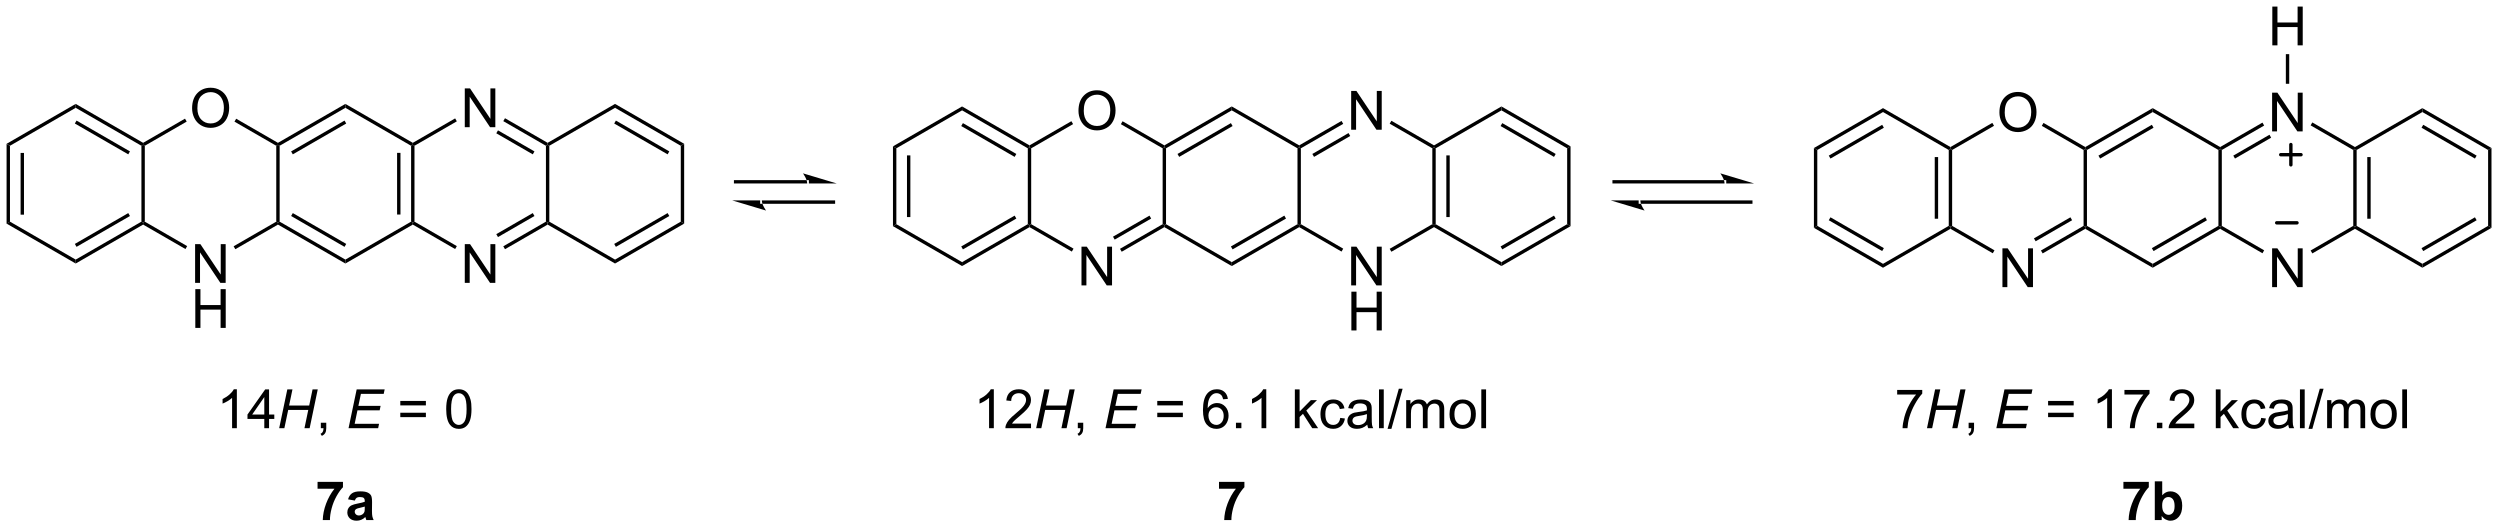 <?xml version="1.0" encoding="UTF-8"?>
<!DOCTYPE svg PUBLIC '-//W3C//DTD SVG 1.0//EN'
          'http://www.w3.org/TR/2001/REC-SVG-20010904/DTD/svg10.dtd'>
<svg stroke-dasharray="none" shape-rendering="auto" xmlns="http://www.w3.org/2000/svg" font-family="'Dialog'" text-rendering="auto" width="1013" fill-opacity="1" color-interpolation="auto" color-rendering="auto" preserveAspectRatio="xMidYMid meet" font-size="12px" viewBox="0 0 1013 214" fill="black" xmlns:xlink="http://www.w3.org/1999/xlink" stroke="black" image-rendering="auto" stroke-miterlimit="10" stroke-linecap="square" stroke-linejoin="miter" font-style="normal" stroke-width="1" height="214" stroke-dashoffset="0" font-weight="normal" stroke-opacity="1"
><!--Generated by the Batik Graphics2D SVG Generator--><defs id="genericDefs"
  /><g
  ><defs id="defs1"
    ><clipPath clipPathUnits="userSpaceOnUse" id="clipPath1"
      ><path d="M0.646 1.596 L380.218 1.596 L380.218 81.716 L0.646 81.716 L0.646 1.596 Z"
      /></clipPath
      ><clipPath clipPathUnits="userSpaceOnUse" id="clipPath2"
      ><path d="M-0.972 -0.049 L-0.972 77.843 L368.046 77.843 L368.046 -0.049 Z"
      /></clipPath
    ></defs
    ><g transform="scale(2.667,2.667) translate(-0.646,-1.596) matrix(1.029,0,0,1.029,1.646,1.646)"
    ><path d="M0 21.195 L0.5 21.484 L0.5 32.695 L0 32.984 ZM2.07 22.535 L2.07 31.645 L2.57 31.645 L2.57 22.535 Z" stroke="none" clip-path="url(#clipPath2)"
    /></g
    ><g transform="matrix(2.743,0,0,2.743,2.667,0.134)"
    ><path d="M0 32.984 L0.5 32.695 L10.209 38.301 L10.209 38.878 Z" stroke="none" clip-path="url(#clipPath2)"
    /></g
    ><g transform="matrix(2.743,0,0,2.743,2.667,0.134)"
    ><path d="M10.209 38.878 L10.209 38.301 L19.919 32.695 L20.169 32.84 L20.169 33.128 ZM10.334 36.416 L18.224 31.861 L17.974 31.428 L10.084 35.983 Z" stroke="none" clip-path="url(#clipPath2)"
    /></g
    ><g transform="matrix(2.743,0,0,2.743,2.667,0.134)"
    ><path d="M20.419 32.695 L20.169 32.84 L19.919 32.695 L19.919 21.484 L20.169 21.34 L20.419 21.484 Z" stroke="none" clip-path="url(#clipPath2)"
    /></g
    ><g transform="matrix(2.743,0,0,2.743,2.667,0.134)"
    ><path d="M20.169 21.051 L20.169 21.34 L19.919 21.484 L10.209 15.878 L10.209 15.301 ZM18.224 22.318 L10.334 17.763 L10.084 18.196 L17.974 22.751 Z" stroke="none" clip-path="url(#clipPath2)"
    /></g
    ><g transform="matrix(2.743,0,0,2.743,2.667,0.134)"
    ><path d="M10.209 15.301 L10.209 15.878 L0.5 21.484 L0 21.195 Z" stroke="none" clip-path="url(#clipPath2)"
    /></g
    ><g transform="matrix(2.743,0,0,2.743,2.667,0.134)"
    ><path d="M27.849 41.74 L27.849 36.013 L28.627 36.013 L31.635 40.508 L31.635 36.013 L32.362 36.013 L32.362 41.74 L31.583 41.74 L28.575 37.24 L28.575 41.74 L27.849 41.74 Z" stroke="none" clip-path="url(#clipPath2)"
    /></g
    ><g transform="matrix(2.743,0,0,2.743,2.667,0.134)"
    ><path d="M27.88 48.39 L27.88 42.663 L28.638 42.663 L28.638 45.015 L31.614 45.015 L31.614 42.663 L32.372 42.663 L32.372 48.39 L31.614 48.39 L31.614 45.689 L28.638 45.689 L28.638 48.39 L27.88 48.39 Z" stroke="none" clip-path="url(#clipPath2)"
    /></g
    ><g transform="matrix(2.743,0,0,2.743,2.667,0.134)"
    ><path d="M27.405 15.95 Q27.405 14.524 28.17 13.719 Q28.936 12.912 30.147 12.912 Q30.939 12.912 31.574 13.292 Q32.212 13.669 32.545 14.346 Q32.881 15.024 32.881 15.883 Q32.881 16.755 32.53 17.443 Q32.178 18.13 31.532 18.484 Q30.889 18.839 30.142 18.839 Q29.334 18.839 28.696 18.448 Q28.061 18.055 27.733 17.38 Q27.405 16.703 27.405 15.95 ZM28.186 15.961 Q28.186 16.997 28.741 17.594 Q29.298 18.188 30.139 18.188 Q30.993 18.188 31.545 17.586 Q32.1 16.984 32.1 15.88 Q32.1 15.18 31.863 14.659 Q31.626 14.138 31.17 13.852 Q30.717 13.562 30.149 13.562 Q29.345 13.562 28.764 14.117 Q28.186 14.669 28.186 15.961 Z" stroke="none" clip-path="url(#clipPath2)"
    /></g
    ><g transform="matrix(2.743,0,0,2.743,2.667,0.134)"
    ><path d="M20.169 33.128 L20.169 32.84 L20.419 32.695 L26.674 36.307 L26.424 36.74 Z" stroke="none" clip-path="url(#clipPath2)"
    /></g
    ><g transform="matrix(2.743,0,0,2.743,2.667,0.134)"
    ><path d="M33.789 36.764 L33.539 36.331 L39.837 32.695 L40.087 32.84 L40.087 33.128 Z" stroke="none" clip-path="url(#clipPath2)"
    /></g
    ><g transform="matrix(2.743,0,0,2.743,2.667,0.134)"
    ><path d="M40.337 32.695 L40.087 32.84 L39.837 32.695 L39.837 21.484 L40.087 21.34 L40.337 21.484 Z" stroke="none" clip-path="url(#clipPath2)"
    /></g
    ><g transform="matrix(2.743,0,0,2.743,2.667,0.134)"
    ><path d="M40.087 21.051 L40.087 21.34 L39.837 21.484 L33.665 17.921 L33.915 17.488 Z" stroke="none" clip-path="url(#clipPath2)"
    /></g
    ><g transform="matrix(2.743,0,0,2.743,2.667,0.134)"
    ><path d="M26.356 17.479 L26.606 17.912 L20.419 21.484 L20.169 21.34 L20.169 21.051 Z" stroke="none" clip-path="url(#clipPath2)"
    /></g
    ><g transform="matrix(2.743,0,0,2.743,2.667,0.134)"
    ><path d="M40.087 33.128 L40.087 32.84 L40.337 32.695 L50.047 38.301 L50.047 38.878 ZM42.032 31.861 L49.922 36.416 L50.172 35.983 L42.282 31.428 Z" stroke="none" clip-path="url(#clipPath2)"
    /></g
    ><g transform="matrix(2.743,0,0,2.743,2.667,0.134)"
    ><path d="M50.047 38.878 L50.047 38.301 L59.756 32.695 L60.006 32.84 L60.006 33.128 Z" stroke="none" clip-path="url(#clipPath2)"
    /></g
    ><g transform="matrix(2.743,0,0,2.743,2.667,0.134)"
    ><path d="M60.256 32.695 L60.006 32.84 L59.756 32.695 L59.756 21.484 L60.006 21.34 L60.256 21.484 ZM58.186 31.645 L58.186 22.535 L57.686 22.535 L57.686 31.645 Z" stroke="none" clip-path="url(#clipPath2)"
    /></g
    ><g transform="matrix(2.743,0,0,2.743,2.667,0.134)"
    ><path d="M60.006 21.051 L60.006 21.34 L59.756 21.484 L50.047 15.878 L50.047 15.301 Z" stroke="none" clip-path="url(#clipPath2)"
    /></g
    ><g transform="matrix(2.743,0,0,2.743,2.667,0.134)"
    ><path d="M50.047 15.301 L50.047 15.878 L40.337 21.484 L40.087 21.34 L40.087 21.051 ZM49.922 17.763 L42.032 22.318 L42.282 22.751 L50.172 18.196 Z" stroke="none" clip-path="url(#clipPath2)"
    /></g
    ><g transform="matrix(2.743,0,0,2.743,2.667,0.134)"
    ><path d="M80.174 32.695 L79.924 32.84 L79.674 32.695 L79.674 21.484 L79.924 21.34 L80.174 21.484 Z" stroke="none" clip-path="url(#clipPath2)"
    /></g
    ><g transform="matrix(2.743,0,0,2.743,2.667,0.134)"
    ><path d="M80.174 21.484 L79.924 21.34 L79.924 21.051 L89.884 15.301 L89.884 15.878 Z" stroke="none" clip-path="url(#clipPath2)"
    /></g
    ><g transform="matrix(2.743,0,0,2.743,2.667,0.134)"
    ><path d="M89.884 15.878 L89.884 15.301 L100.093 21.195 L99.593 21.484 ZM89.759 18.196 L97.648 22.751 L97.898 22.318 L90.009 17.763 Z" stroke="none" clip-path="url(#clipPath2)"
    /></g
    ><g transform="matrix(2.743,0,0,2.743,2.667,0.134)"
    ><path d="M99.593 21.484 L100.093 21.195 L100.093 32.984 L99.593 32.695 Z" stroke="none" clip-path="url(#clipPath2)"
    /></g
    ><g transform="matrix(2.743,0,0,2.743,2.667,0.134)"
    ><path d="M99.593 32.695 L100.093 32.984 L89.884 38.878 L89.884 38.301 ZM97.648 31.428 L89.759 35.983 L90.009 36.416 L97.898 31.861 Z" stroke="none" clip-path="url(#clipPath2)"
    /></g
    ><g transform="matrix(2.743,0,0,2.743,2.667,0.134)"
    ><path d="M89.884 38.301 L89.884 38.878 L79.924 33.128 L79.924 32.84 L80.174 32.695 Z" stroke="none" clip-path="url(#clipPath2)"
    /></g
    ><g transform="matrix(2.743,0,0,2.743,2.667,0.134)"
    ><path d="M67.686 41.74 L67.686 36.013 L68.464 36.013 L71.472 40.508 L71.472 36.013 L72.199 36.013 L72.199 41.74 L71.42 41.74 L68.412 37.24 L68.412 41.74 L67.686 41.74 Z" stroke="none" clip-path="url(#clipPath2)"
    /></g
    ><g transform="matrix(2.743,0,0,2.743,2.667,0.134)"
    ><path d="M79.674 32.695 L79.924 32.84 L79.924 33.128 L73.626 36.764 L73.376 36.331 ZM77.729 31.428 L72.341 34.539 L72.591 34.972 L77.979 31.861 Z" stroke="none" clip-path="url(#clipPath2)"
    /></g
    ><g transform="matrix(2.743,0,0,2.743,2.667,0.134)"
    ><path d="M67.686 18.74 L67.686 13.013 L68.464 13.013 L71.472 17.508 L71.472 13.013 L72.199 13.013 L72.199 18.74 L71.42 18.74 L68.412 14.24 L68.412 18.74 L67.686 18.74 Z" stroke="none" clip-path="url(#clipPath2)"
    /></g
    ><g transform="matrix(2.743,0,0,2.743,2.667,0.134)"
    ><path d="M79.924 21.051 L79.924 21.34 L79.674 21.484 L73.376 17.848 L73.626 17.415 ZM77.979 22.318 L72.591 19.207 L72.341 19.64 L77.729 22.751 Z" stroke="none" clip-path="url(#clipPath2)"
    /></g
    ><g transform="matrix(2.743,0,0,2.743,2.667,0.134)"
    ><path d="M66.261 17.44 L66.511 17.873 L60.256 21.484 L60.006 21.34 L60.006 21.051 Z" stroke="none" clip-path="url(#clipPath2)"
    /></g
    ><g transform="matrix(2.743,0,0,2.743,2.667,0.134)"
    ><path d="M66.511 36.307 L66.261 36.74 L60.006 33.128 L60.006 32.84 L60.256 32.695 Z" stroke="none" clip-path="url(#clipPath2)"
    /></g
    ><g transform="matrix(2.743,0,0,2.743,2.667,0.134)"
    ><path d="M266.981 21.818 L267.481 22.107 L267.481 33.318 L266.981 33.607 Z" stroke="none" clip-path="url(#clipPath2)"
    /></g
    ><g transform="matrix(2.743,0,0,2.743,2.667,0.134)"
    ><path d="M266.981 33.607 L267.481 33.318 L277.19 38.924 L277.19 39.501 ZM269.176 32.484 L277.065 37.039 L277.315 36.606 L269.426 32.051 Z" stroke="none" clip-path="url(#clipPath2)"
    /></g
    ><g transform="matrix(2.743,0,0,2.743,2.667,0.134)"
    ><path d="M277.19 39.501 L277.19 38.924 L286.9 33.318 L287.15 33.463 L287.15 33.751 Z" stroke="none" clip-path="url(#clipPath2)"
    /></g
    ><g transform="matrix(2.743,0,0,2.743,2.667,0.134)"
    ><path d="M287.4 33.318 L287.15 33.463 L286.9 33.318 L286.9 22.107 L287.15 21.963 L287.4 22.107 ZM285.33 32.267 L285.33 23.158 L284.83 23.158 L284.83 32.267 Z" stroke="none" clip-path="url(#clipPath2)"
    /></g
    ><g transform="matrix(2.743,0,0,2.743,2.667,0.134)"
    ><path d="M287.15 21.674 L287.15 21.963 L286.9 22.107 L277.19 16.501 L277.19 15.924 Z" stroke="none" clip-path="url(#clipPath2)"
    /></g
    ><g transform="matrix(2.743,0,0,2.743,2.667,0.134)"
    ><path d="M277.19 15.924 L277.19 16.501 L267.481 22.107 L266.981 21.818 ZM277.065 18.386 L269.176 22.941 L269.426 23.374 L277.315 18.819 Z" stroke="none" clip-path="url(#clipPath2)"
    /></g
    ><g transform="matrix(2.743,0,0,2.743,2.667,0.134)"
    ><path d="M294.83 42.363 L294.83 36.636 L295.608 36.636 L298.616 41.131 L298.616 36.636 L299.343 36.636 L299.343 42.363 L298.564 42.363 L295.556 37.863 L295.556 42.363 L294.83 42.363 Z" stroke="none" clip-path="url(#clipPath2)"
    /></g
    ><g transform="matrix(2.743,0,0,2.743,2.667,0.134)"
    ><path d="M294.386 16.573 Q294.386 15.146 295.151 14.342 Q295.917 13.534 297.128 13.534 Q297.92 13.534 298.555 13.915 Q299.193 14.292 299.526 14.969 Q299.862 15.646 299.862 16.506 Q299.862 17.378 299.511 18.066 Q299.159 18.753 298.513 19.107 Q297.87 19.462 297.123 19.462 Q296.315 19.462 295.677 19.071 Q295.042 18.678 294.714 18.003 Q294.386 17.326 294.386 16.573 ZM295.167 16.584 Q295.167 17.62 295.722 18.217 Q296.279 18.811 297.12 18.811 Q297.974 18.811 298.526 18.209 Q299.081 17.607 299.081 16.503 Q299.081 15.803 298.844 15.282 Q298.607 14.761 298.151 14.475 Q297.698 14.185 297.13 14.185 Q296.326 14.185 295.745 14.74 Q295.167 15.292 295.167 16.584 Z" stroke="none" clip-path="url(#clipPath2)"
    /></g
    ><g transform="matrix(2.743,0,0,2.743,2.667,0.134)"
    ><path d="M287.15 33.751 L287.15 33.463 L287.4 33.318 L293.655 36.93 L293.405 37.363 Z" stroke="none" clip-path="url(#clipPath2)"
    /></g
    ><g transform="matrix(2.743,0,0,2.743,2.667,0.134)"
    ><path d="M300.77 37.387 L300.52 36.954 L306.818 33.318 L307.068 33.463 L307.068 33.751 ZM299.735 35.595 L305.123 32.484 L304.873 32.051 L299.485 35.162 Z" stroke="none" clip-path="url(#clipPath2)"
    /></g
    ><g transform="matrix(2.743,0,0,2.743,2.667,0.134)"
    ><path d="M307.318 33.318 L307.068 33.463 L306.818 33.318 L306.818 22.107 L307.068 21.963 L307.318 22.107 Z" stroke="none" clip-path="url(#clipPath2)"
    /></g
    ><g transform="matrix(2.743,0,0,2.743,2.667,0.134)"
    ><path d="M307.068 21.674 L307.068 21.963 L306.818 22.107 L300.646 18.544 L300.896 18.111 Z" stroke="none" clip-path="url(#clipPath2)"
    /></g
    ><g transform="matrix(2.743,0,0,2.743,2.667,0.134)"
    ><path d="M293.337 18.102 L293.587 18.535 L287.4 22.107 L287.15 21.963 L287.15 21.674 Z" stroke="none" clip-path="url(#clipPath2)"
    /></g
    ><g transform="matrix(2.743,0,0,2.743,2.667,0.134)"
    ><path d="M307.068 33.751 L307.068 33.463 L307.318 33.318 L317.027 38.924 L317.027 39.501 Z" stroke="none" clip-path="url(#clipPath2)"
    /></g
    ><g transform="matrix(2.743,0,0,2.743,2.667,0.134)"
    ><path d="M317.027 39.501 L317.027 38.924 L326.737 33.318 L326.987 33.463 L326.987 33.751 ZM317.152 37.039 L325.042 32.484 L324.792 32.051 L316.902 36.606 Z" stroke="none" clip-path="url(#clipPath2)"
    /></g
    ><g transform="matrix(2.743,0,0,2.743,2.667,0.134)"
    ><path d="M327.237 33.318 L326.987 33.463 L326.737 33.318 L326.737 22.107 L326.987 21.963 L327.237 22.107 Z" stroke="none" clip-path="url(#clipPath2)"
    /></g
    ><g transform="matrix(2.743,0,0,2.743,2.667,0.134)"
    ><path d="M326.987 21.674 L326.987 21.963 L326.737 22.107 L317.027 16.501 L317.027 15.924 Z" stroke="none" clip-path="url(#clipPath2)"
    /></g
    ><g transform="matrix(2.743,0,0,2.743,2.667,0.134)"
    ><path d="M317.027 15.924 L317.027 16.501 L307.318 22.107 L307.068 21.963 L307.068 21.674 ZM316.902 18.386 L309.013 22.941 L309.263 23.374 L317.152 18.819 Z" stroke="none" clip-path="url(#clipPath2)"
    /></g
    ><g transform="matrix(2.743,0,0,2.743,2.667,0.134)"
    ><path d="M347.155 33.318 L346.905 33.463 L346.655 33.318 L346.655 22.107 L346.905 21.963 L347.155 22.107 ZM349.225 32.267 L349.225 23.158 L348.725 23.158 L348.725 32.267 Z" stroke="none" clip-path="url(#clipPath2)"
    /></g
    ><g transform="matrix(2.743,0,0,2.743,2.667,0.134)"
    ><path d="M347.155 22.107 L346.905 21.963 L346.905 21.674 L356.865 15.924 L356.865 16.501 Z" stroke="none" clip-path="url(#clipPath2)"
    /></g
    ><g transform="matrix(2.743,0,0,2.743,2.667,0.134)"
    ><path d="M356.865 16.501 L356.865 15.924 L367.074 21.818 L366.574 22.107 ZM356.74 18.819 L364.629 23.374 L364.879 22.941 L356.99 18.386 Z" stroke="none" clip-path="url(#clipPath2)"
    /></g
    ><g transform="matrix(2.743,0,0,2.743,2.667,0.134)"
    ><path d="M366.574 22.107 L367.074 21.818 L367.074 33.607 L366.574 33.318 Z" stroke="none" clip-path="url(#clipPath2)"
    /></g
    ><g transform="matrix(2.743,0,0,2.743,2.667,0.134)"
    ><path d="M366.574 33.318 L367.074 33.607 L356.865 39.501 L356.865 38.924 ZM364.629 32.051 L356.74 36.606 L356.99 37.039 L364.879 32.484 Z" stroke="none" clip-path="url(#clipPath2)"
    /></g
    ><g transform="matrix(2.743,0,0,2.743,2.667,0.134)"
    ><path d="M356.865 38.924 L356.865 39.501 L346.905 33.751 L346.905 33.463 L347.155 33.318 Z" stroke="none" clip-path="url(#clipPath2)"
    /></g
    ><g transform="matrix(2.743,0,0,2.743,2.667,0.134)"
    ><path d="M334.667 42.363 L334.667 36.636 L335.445 36.636 L338.453 41.131 L338.453 36.636 L339.18 36.636 L339.18 42.363 L338.401 42.363 L335.393 37.863 L335.393 42.363 L334.667 42.363 Z" stroke="none" clip-path="url(#clipPath2)"
    /></g
    ><g transform="matrix(2.743,0,0,2.743,2.667,0.134)"
    ><path d="M346.655 33.318 L346.905 33.463 L346.905 33.751 L340.607 37.387 L340.357 36.954 Z" stroke="none" clip-path="url(#clipPath2)"
    /></g
    ><g transform="matrix(2.743,0,0,2.743,2.667,0.134)"
    ><path d="M334.667 19.363 L334.667 13.636 L335.445 13.636 L338.453 18.131 L338.453 13.636 L339.18 13.636 L339.18 19.363 L338.401 19.363 L335.393 14.863 L335.393 19.363 L334.667 19.363 Z" stroke="none" clip-path="url(#clipPath2)"
    /></g
    ><g transform="matrix(2.743,0,0,2.743,2.667,0.134)"
    ><path d="M346.905 21.674 L346.905 21.963 L346.655 22.107 L340.357 18.471 L340.607 18.038 Z" stroke="none" clip-path="url(#clipPath2)"
    /></g
    ><g transform="matrix(2.743,0,0,2.743,2.667,0.134)"
    ><path d="M333.242 18.063 L333.492 18.496 L327.237 22.107 L326.987 21.963 L326.987 21.674 ZM334.277 19.855 L328.932 22.941 L329.182 23.374 L334.527 20.288 Z" stroke="none" clip-path="url(#clipPath2)"
    /></g
    ><g transform="matrix(2.743,0,0,2.743,2.667,0.134)"
    ><path d="M333.492 36.93 L333.242 37.363 L326.987 33.751 L326.987 33.463 L327.237 33.318 Z" stroke="none" clip-path="url(#clipPath2)"
    /></g
    ><g transform="matrix(2.743,0,0,2.743,2.667,0.134)"
    ><path d="M130.938 21.57 L131.438 21.859 L131.438 33.07 L130.938 33.359 ZM133.008 22.91 L133.008 32.02 L133.508 32.02 L133.508 22.91 Z" stroke="none" clip-path="url(#clipPath2)"
    /></g
    ><g transform="matrix(2.743,0,0,2.743,2.667,0.134)"
    ><path d="M130.938 33.359 L131.438 33.07 L141.147 38.676 L141.147 39.253 Z" stroke="none" clip-path="url(#clipPath2)"
    /></g
    ><g transform="matrix(2.743,0,0,2.743,2.667,0.134)"
    ><path d="M141.147 39.253 L141.147 38.676 L150.856 33.07 L151.106 33.215 L151.106 33.503 ZM141.272 36.791 L149.161 32.236 L148.911 31.803 L141.022 36.358 Z" stroke="none" clip-path="url(#clipPath2)"
    /></g
    ><g transform="matrix(2.743,0,0,2.743,2.667,0.134)"
    ><path d="M151.356 33.07 L151.106 33.215 L150.856 33.07 L150.856 21.859 L151.106 21.715 L151.356 21.859 Z" stroke="none" clip-path="url(#clipPath2)"
    /></g
    ><g transform="matrix(2.743,0,0,2.743,2.667,0.134)"
    ><path d="M151.106 21.426 L151.106 21.715 L150.856 21.859 L141.147 16.253 L141.147 15.676 ZM149.161 22.693 L141.272 18.138 L141.022 18.571 L148.911 23.126 Z" stroke="none" clip-path="url(#clipPath2)"
    /></g
    ><g transform="matrix(2.743,0,0,2.743,2.667,0.134)"
    ><path d="M141.147 15.676 L141.147 16.253 L131.438 21.859 L130.938 21.57 Z" stroke="none" clip-path="url(#clipPath2)"
    /></g
    ><g transform="matrix(2.743,0,0,2.743,2.667,0.134)"
    ><path d="M158.786 42.115 L158.786 36.388 L159.565 36.388 L162.573 40.883 L162.573 36.388 L163.299 36.388 L163.299 42.115 L162.521 42.115 L159.513 37.615 L159.513 42.115 L158.786 42.115 Z" stroke="none" clip-path="url(#clipPath2)"
    /></g
    ><g transform="matrix(2.743,0,0,2.743,2.667,0.134)"
    ><path d="M158.342 16.326 Q158.342 14.899 159.108 14.094 Q159.874 13.287 161.084 13.287 Q161.876 13.287 162.512 13.667 Q163.15 14.044 163.483 14.721 Q163.819 15.399 163.819 16.258 Q163.819 17.13 163.467 17.818 Q163.116 18.505 162.47 18.859 Q161.827 19.214 161.079 19.214 Q160.272 19.214 159.634 18.823 Q158.999 18.43 158.67 17.755 Q158.342 17.078 158.342 16.326 ZM159.124 16.336 Q159.124 17.372 159.678 17.969 Q160.236 18.562 161.077 18.562 Q161.931 18.562 162.483 17.961 Q163.038 17.359 163.038 16.255 Q163.038 15.555 162.801 15.034 Q162.564 14.513 162.108 14.227 Q161.655 13.938 161.087 13.938 Q160.282 13.938 159.702 14.492 Q159.124 15.044 159.124 16.336 Z" stroke="none" clip-path="url(#clipPath2)"
    /></g
    ><g transform="matrix(2.743,0,0,2.743,2.667,0.134)"
    ><path d="M151.106 33.503 L151.106 33.215 L151.356 33.07 L157.611 36.682 L157.361 37.115 Z" stroke="none" clip-path="url(#clipPath2)"
    /></g
    ><g transform="matrix(2.743,0,0,2.743,2.667,0.134)"
    ><path d="M164.727 37.139 L164.477 36.706 L170.775 33.07 L171.025 33.215 L171.025 33.503 ZM163.692 35.347 L169.08 32.236 L168.83 31.803 L163.442 34.914 Z" stroke="none" clip-path="url(#clipPath2)"
    /></g
    ><g transform="matrix(2.743,0,0,2.743,2.667,0.134)"
    ><path d="M171.275 33.07 L171.025 33.215 L170.775 33.07 L170.775 21.859 L171.025 21.715 L171.275 21.859 Z" stroke="none" clip-path="url(#clipPath2)"
    /></g
    ><g transform="matrix(2.743,0,0,2.743,2.667,0.134)"
    ><path d="M171.025 21.426 L171.025 21.715 L170.775 21.859 L164.603 18.296 L164.853 17.863 Z" stroke="none" clip-path="url(#clipPath2)"
    /></g
    ><g transform="matrix(2.743,0,0,2.743,2.667,0.134)"
    ><path d="M157.294 17.854 L157.544 18.287 L151.356 21.859 L151.106 21.715 L151.106 21.426 Z" stroke="none" clip-path="url(#clipPath2)"
    /></g
    ><g transform="matrix(2.743,0,0,2.743,2.667,0.134)"
    ><path d="M171.025 33.503 L171.025 33.215 L171.275 33.07 L180.984 38.676 L180.984 39.253 Z" stroke="none" clip-path="url(#clipPath2)"
    /></g
    ><g transform="matrix(2.743,0,0,2.743,2.667,0.134)"
    ><path d="M180.984 39.253 L180.984 38.676 L190.694 33.07 L190.944 33.215 L190.944 33.503 ZM181.109 36.791 L188.999 32.236 L188.749 31.803 L180.859 36.358 Z" stroke="none" clip-path="url(#clipPath2)"
    /></g
    ><g transform="matrix(2.743,0,0,2.743,2.667,0.134)"
    ><path d="M191.194 33.07 L190.944 33.215 L190.694 33.07 L190.694 21.859 L190.944 21.715 L191.194 21.859 Z" stroke="none" clip-path="url(#clipPath2)"
    /></g
    ><g transform="matrix(2.743,0,0,2.743,2.667,0.134)"
    ><path d="M190.944 21.426 L190.944 21.715 L190.694 21.859 L180.984 16.253 L180.984 15.676 Z" stroke="none" clip-path="url(#clipPath2)"
    /></g
    ><g transform="matrix(2.743,0,0,2.743,2.667,0.134)"
    ><path d="M180.984 15.676 L180.984 16.253 L171.275 21.859 L171.025 21.715 L171.025 21.426 ZM180.859 18.138 L172.97 22.693 L173.22 23.126 L181.109 18.571 Z" stroke="none" clip-path="url(#clipPath2)"
    /></g
    ><g transform="matrix(2.743,0,0,2.743,2.667,0.134)"
    ><path d="M211.112 33.07 L210.862 33.215 L210.612 33.07 L210.612 21.859 L210.862 21.715 L211.112 21.859 ZM213.182 32.02 L213.182 22.91 L212.682 22.91 L212.682 32.02 Z" stroke="none" clip-path="url(#clipPath2)"
    /></g
    ><g transform="matrix(2.743,0,0,2.743,2.667,0.134)"
    ><path d="M211.112 21.859 L210.862 21.715 L210.862 21.426 L220.821 15.676 L220.821 16.253 Z" stroke="none" clip-path="url(#clipPath2)"
    /></g
    ><g transform="matrix(2.743,0,0,2.743,2.667,0.134)"
    ><path d="M220.821 16.253 L220.821 15.676 L231.031 21.57 L230.531 21.859 ZM220.696 18.571 L228.586 23.126 L228.836 22.693 L220.946 18.138 Z" stroke="none" clip-path="url(#clipPath2)"
    /></g
    ><g transform="matrix(2.743,0,0,2.743,2.667,0.134)"
    ><path d="M230.531 21.859 L231.031 21.57 L231.031 33.359 L230.531 33.07 Z" stroke="none" clip-path="url(#clipPath2)"
    /></g
    ><g transform="matrix(2.743,0,0,2.743,2.667,0.134)"
    ><path d="M230.531 33.07 L231.031 33.359 L220.821 39.253 L220.821 38.676 ZM228.586 31.803 L220.696 36.358 L220.946 36.791 L228.836 32.236 Z" stroke="none" clip-path="url(#clipPath2)"
    /></g
    ><g transform="matrix(2.743,0,0,2.743,2.667,0.134)"
    ><path d="M220.821 38.676 L220.821 39.253 L210.862 33.503 L210.862 33.215 L211.112 33.07 Z" stroke="none" clip-path="url(#clipPath2)"
    /></g
    ><g transform="matrix(2.743,0,0,2.743,2.667,0.134)"
    ><path d="M198.624 42.115 L198.624 36.388 L199.402 36.388 L202.41 40.883 L202.41 36.388 L203.137 36.388 L203.137 42.115 L202.358 42.115 L199.35 37.615 L199.35 42.115 L198.624 42.115 Z" stroke="none" clip-path="url(#clipPath2)"
    /></g
    ><g transform="matrix(2.743,0,0,2.743,2.667,0.134)"
    ><path d="M198.655 48.765 L198.655 43.038 L199.413 43.038 L199.413 45.39 L202.389 45.39 L202.389 43.038 L203.147 43.038 L203.147 48.765 L202.389 48.765 L202.389 46.064 L199.413 46.064 L199.413 48.765 L198.655 48.765 Z" stroke="none" clip-path="url(#clipPath2)"
    /></g
    ><g transform="matrix(2.743,0,0,2.743,2.667,0.134)"
    ><path d="M210.612 33.07 L210.862 33.215 L210.862 33.503 L204.564 37.139 L204.314 36.706 Z" stroke="none" clip-path="url(#clipPath2)"
    /></g
    ><g transform="matrix(2.743,0,0,2.743,2.667,0.134)"
    ><path d="M198.624 19.115 L198.624 13.388 L199.402 13.388 L202.41 17.883 L202.41 13.388 L203.137 13.388 L203.137 19.115 L202.358 19.115 L199.35 14.615 L199.35 19.115 L198.624 19.115 Z" stroke="none" clip-path="url(#clipPath2)"
    /></g
    ><g transform="matrix(2.743,0,0,2.743,2.667,0.134)"
    ><path d="M210.862 21.426 L210.862 21.715 L210.612 21.859 L204.314 18.223 L204.564 17.79 Z" stroke="none" clip-path="url(#clipPath2)"
    /></g
    ><g transform="matrix(2.743,0,0,2.743,2.667,0.134)"
    ><path d="M197.199 17.815 L197.449 18.248 L191.194 21.859 L190.944 21.715 L190.944 21.426 ZM198.234 19.607 L192.889 22.693 L193.139 23.126 L198.484 20.04 Z" stroke="none" clip-path="url(#clipPath2)"
    /></g
    ><g transform="matrix(2.743,0,0,2.743,2.667,0.134)"
    ><path d="M197.449 36.682 L197.199 37.115 L190.944 33.503 L190.944 33.215 L191.194 33.07 Z" stroke="none" clip-path="url(#clipPath2)"
    /></g
    ><g transform="matrix(2.743,0,0,2.743,2.667,0.134)"
    ><path d="M334.698 6.65 L334.698 0.923 L335.456 0.923 L335.456 3.275 L338.432 3.275 L338.432 0.923 L339.19 0.923 L339.19 6.65 L338.432 6.65 L338.432 3.95 L335.456 3.95 L335.456 6.65 L334.698 6.65 Z" stroke="none" clip-path="url(#clipPath2)"
    /></g
    ><g transform="matrix(2.743,0,0,2.743,2.667,0.134)"
    ><path d="M337.196 12.328 L336.696 12.328 L336.696 7.95 L337.196 7.95 Z" stroke="none" clip-path="url(#clipPath2)"
    /></g
    ><g transform="matrix(2.743,0,0,2.743,2.667,0.134)"
    ><path d="M118.268 27.056 L118.268 27.056 L107.694 27.056 L107.444 27.056 L107.444 26.556 L107.694 26.556 L118.268 26.556 L118.518 26.556 L118.518 27.056 ZM122.643 27.056 L117.643 25.556 C117.643 25.556 118.268 26.4 118.268 27.056 ZM122.143 30.056 L122.143 30.056 L111.569 30.056 L111.319 30.056 L111.319 29.556 L111.569 29.556 L122.143 29.556 L122.393 29.556 L122.393 30.056 ZM107.194 29.556 L112.194 31.056 C112.194 31.056 111.569 30.213 111.569 29.556 Z" stroke="none" clip-path="url(#clipPath2)"
    /></g
    ><g transform="matrix(2.743,0,0,2.743,2.667,0.134)"
    ><path d="M253.781 27.056 L253.781 27.056 L237.469 27.056 L237.219 27.056 L237.219 26.556 L237.469 26.556 L253.781 26.556 L254.031 26.556 L254.031 27.056 ZM258.156 27.056 L253.156 25.556 C253.156 25.556 253.781 26.4 253.781 27.056 ZM257.656 30.056 L257.656 30.056 L241.344 30.056 L241.094 30.056 L241.094 29.556 L241.344 29.556 L257.656 29.556 L257.906 29.556 L257.906 30.056 ZM236.969 29.556 L241.969 31.056 C241.969 31.056 241.344 30.213 241.344 29.556 Z" stroke="none" clip-path="url(#clipPath2)"
    /></g
    ><g transform="matrix(2.743,0,0,2.743,2.667,0.134)"
    ><path d="M34.017 63.204 L33.313 63.204 L33.313 58.722 Q33.058 58.965 32.647 59.207 Q32.235 59.449 31.907 59.571 L31.907 58.892 Q32.496 58.613 32.936 58.22 Q33.379 57.824 33.563 57.454 L34.017 57.454 L34.017 63.204 ZM38.07 63.204 L38.07 61.832 L35.586 61.832 L35.586 61.188 L38.2 57.477 L38.773 57.477 L38.773 61.188 L39.547 61.188 L39.547 61.832 L38.773 61.832 L38.773 63.204 L38.07 63.204 ZM38.07 61.188 L38.07 58.605 L36.278 61.188 L38.07 61.188 Z" stroke="none" clip-path="url(#clipPath2)"
    /></g
    ><g transform="matrix(2.743,0,0,2.743,2.667,0.134)"
    ><path d="M40.269 63.204 L41.47 57.477 L42.23 57.477 L41.735 59.855 L44.704 59.855 L45.199 57.477 L45.965 57.477 L44.769 63.204 L44.004 63.204 L44.566 60.504 L41.602 60.504 L41.035 63.204 L40.269 63.204 Z" stroke="none" clip-path="url(#clipPath2)"
    /></g
    ><g transform="matrix(2.743,0,0,2.743,2.667,0.134)"
    ><path d="M46.421 63.204 L46.421 62.402 L47.224 62.402 L47.224 63.204 Q47.224 63.647 47.067 63.918 Q46.911 64.189 46.57 64.337 L46.375 64.037 Q46.599 63.938 46.703 63.748 Q46.809 63.561 46.82 63.204 L46.421 63.204 Z" stroke="none" clip-path="url(#clipPath2)"
    /></g
    ><g transform="matrix(2.743,0,0,2.743,2.667,0.134)"
    ><path d="M50.515 63.204 L51.716 57.477 L55.849 57.477 L55.711 58.129 L52.343 58.129 L51.968 59.91 L55.25 59.91 L55.114 60.563 L51.833 60.563 L51.419 62.556 L55.023 62.556 L54.888 63.204 L50.515 63.204 Z" stroke="none" clip-path="url(#clipPath2)"
    /></g
    ><g transform="matrix(2.743,0,0,2.743,2.667,0.134)"
    ><path d="M61.941 59.837 L58.16 59.837 L58.16 59.181 L61.941 59.181 L61.941 59.837 ZM61.941 61.574 L58.16 61.574 L58.16 60.918 L61.941 60.918 L61.941 61.574 ZM64.942 60.379 Q64.942 59.363 65.151 58.746 Q65.359 58.126 65.77 57.79 Q66.184 57.454 66.809 57.454 Q67.27 57.454 67.617 57.639 Q67.966 57.824 68.192 58.175 Q68.419 58.524 68.546 59.027 Q68.677 59.527 68.677 60.379 Q68.677 61.386 68.468 62.006 Q68.263 62.626 67.849 62.965 Q67.437 63.303 66.809 63.303 Q65.981 63.303 65.507 62.707 Q64.942 61.993 64.942 60.379 ZM65.664 60.379 Q65.664 61.79 65.994 62.256 Q66.325 62.722 66.809 62.722 Q67.294 62.722 67.622 62.254 Q67.953 61.785 67.953 60.379 Q67.953 58.965 67.622 58.501 Q67.294 58.035 66.802 58.035 Q66.317 58.035 66.028 58.446 Q65.664 58.97 65.664 60.379 Z" stroke="none" clip-path="url(#clipPath2)"
    /></g
    ><g transform="matrix(2.743,0,0,2.743,2.667,0.134)"
    ><path d="M145.837 63.204 L145.134 63.204 L145.134 58.722 Q144.879 58.965 144.467 59.207 Q144.056 59.449 143.728 59.571 L143.728 58.892 Q144.316 58.613 144.756 58.22 Q145.199 57.824 145.384 57.454 L145.837 57.454 L145.837 63.204 ZM151.333 62.527 L151.333 63.204 L147.547 63.204 Q147.539 62.949 147.63 62.715 Q147.773 62.329 148.091 61.954 Q148.411 61.579 149.013 61.087 Q149.945 60.321 150.273 59.873 Q150.601 59.425 150.601 59.027 Q150.601 58.61 150.302 58.324 Q150.005 58.035 149.523 58.035 Q149.016 58.035 148.711 58.34 Q148.406 58.644 148.404 59.183 L147.68 59.11 Q147.755 58.3 148.239 57.879 Q148.724 57.454 149.539 57.454 Q150.364 57.454 150.844 57.912 Q151.325 58.368 151.325 59.043 Q151.325 59.386 151.185 59.72 Q151.044 60.05 150.716 60.418 Q150.391 60.785 149.633 61.425 Q149 61.957 148.82 62.147 Q148.641 62.337 148.523 62.527 L151.333 62.527 Z" stroke="none" clip-path="url(#clipPath2)"
    /></g
    ><g transform="matrix(2.743,0,0,2.743,2.667,0.134)"
    ><path d="M152.09 63.204 L153.29 57.477 L154.051 57.477 L153.556 59.855 L156.525 59.855 L157.019 57.477 L157.785 57.477 L156.59 63.204 L155.824 63.204 L156.387 60.504 L153.423 60.504 L152.855 63.204 L152.09 63.204 Z" stroke="none" clip-path="url(#clipPath2)"
    /></g
    ><g transform="matrix(2.743,0,0,2.743,2.667,0.134)"
    ><path d="M158.242 63.204 L158.242 62.402 L159.044 62.402 L159.044 63.204 Q159.044 63.647 158.888 63.918 Q158.732 64.189 158.391 64.337 L158.195 64.037 Q158.419 63.938 158.523 63.748 Q158.63 63.561 158.641 63.204 L158.242 63.204 Z" stroke="none" clip-path="url(#clipPath2)"
    /></g
    ><g transform="matrix(2.743,0,0,2.743,2.667,0.134)"
    ><path d="M162.336 63.204 L163.536 57.477 L167.669 57.477 L167.531 58.129 L164.164 58.129 L163.789 59.91 L167.07 59.91 L166.935 60.563 L163.654 60.563 L163.239 62.556 L166.844 62.556 L166.708 63.204 L162.336 63.204 Z" stroke="none" clip-path="url(#clipPath2)"
    /></g
    ><g transform="matrix(2.743,0,0,2.743,2.667,0.134)"
    ><path d="M173.762 59.837 L169.98 59.837 L169.98 59.181 L173.762 59.181 L173.762 59.837 ZM173.762 61.574 L169.98 61.574 L169.98 60.918 L173.762 60.918 L173.762 61.574 ZM180.411 58.879 L179.711 58.933 Q179.617 58.519 179.445 58.332 Q179.161 58.032 178.742 58.032 Q178.406 58.032 178.154 58.22 Q177.82 58.462 177.627 58.928 Q177.437 59.392 177.43 60.251 Q177.685 59.863 178.052 59.675 Q178.419 59.488 178.82 59.488 Q179.523 59.488 180.018 60.006 Q180.513 60.524 180.513 61.345 Q180.513 61.884 180.279 62.347 Q180.047 62.808 179.641 63.056 Q179.234 63.303 178.719 63.303 Q177.841 63.303 177.286 62.657 Q176.732 62.009 176.732 60.524 Q176.732 58.863 177.344 58.11 Q177.88 57.454 178.786 57.454 Q179.461 57.454 179.893 57.834 Q180.325 58.212 180.411 58.879 ZM177.539 61.347 Q177.539 61.712 177.693 62.045 Q177.849 62.376 178.125 62.55 Q178.404 62.722 178.708 62.722 Q179.154 62.722 179.474 62.363 Q179.794 62.004 179.794 61.386 Q179.794 60.793 179.476 60.452 Q179.161 60.11 178.68 60.11 Q178.203 60.11 177.87 60.452 Q177.539 60.793 177.539 61.347 ZM181.605 63.204 L181.605 62.402 L182.407 62.402 L182.407 63.204 L181.605 63.204 ZM186.083 63.204 L185.38 63.204 L185.38 58.722 Q185.125 58.965 184.713 59.207 Q184.302 59.449 183.974 59.571 L183.974 58.892 Q184.562 58.613 185.002 58.22 Q185.445 57.824 185.63 57.454 L186.083 57.454 L186.083 63.204 ZM190.305 63.204 L190.305 57.477 L191.008 57.477 L191.008 60.743 L192.672 59.056 L193.583 59.056 L191.997 60.595 L193.742 63.204 L192.875 63.204 L191.505 61.082 L191.008 61.558 L191.008 63.204 L190.305 63.204 ZM197.008 61.683 L197.7 61.774 Q197.586 62.488 197.12 62.894 Q196.654 63.298 195.974 63.298 Q195.122 63.298 194.604 62.741 Q194.086 62.183 194.086 61.144 Q194.086 60.472 194.307 59.97 Q194.531 59.465 194.987 59.215 Q195.443 58.962 195.976 58.962 Q196.654 58.962 197.083 59.303 Q197.513 59.644 197.633 60.274 L196.95 60.379 Q196.851 59.962 196.604 59.751 Q196.357 59.54 196.005 59.54 Q195.474 59.54 195.141 59.92 Q194.81 60.3 194.81 61.126 Q194.81 61.962 195.13 62.342 Q195.45 62.72 195.966 62.72 Q196.38 62.72 196.656 62.467 Q196.935 62.212 197.008 61.683 ZM201.008 62.691 Q200.617 63.024 200.255 63.162 Q199.896 63.298 199.482 63.298 Q198.797 63.298 198.43 62.965 Q198.062 62.629 198.062 62.11 Q198.062 61.806 198.2 61.553 Q198.341 61.3 198.565 61.149 Q198.789 60.996 199.07 60.918 Q199.279 60.863 199.695 60.813 Q200.547 60.712 200.95 60.571 Q200.953 60.425 200.953 60.386 Q200.953 59.957 200.755 59.782 Q200.484 59.543 199.953 59.543 Q199.458 59.543 199.221 59.717 Q198.984 59.892 198.872 60.332 L198.185 60.238 Q198.279 59.798 198.492 59.527 Q198.708 59.254 199.114 59.108 Q199.521 58.962 200.055 58.962 Q200.586 58.962 200.917 59.087 Q201.25 59.212 201.406 59.402 Q201.562 59.59 201.625 59.879 Q201.661 60.058 201.661 60.527 L201.661 61.465 Q201.661 62.446 201.706 62.707 Q201.75 62.965 201.883 63.204 L201.148 63.204 Q201.039 62.985 201.008 62.691 ZM200.95 61.121 Q200.568 61.277 199.802 61.386 Q199.367 61.449 199.187 61.527 Q199.008 61.605 198.909 61.756 Q198.812 61.907 198.812 62.09 Q198.812 62.371 199.026 62.558 Q199.239 62.746 199.648 62.746 Q200.055 62.746 200.37 62.569 Q200.687 62.392 200.836 62.082 Q200.95 61.845 200.95 61.379 L200.95 61.121 ZM202.736 63.204 L202.736 57.477 L203.439 57.477 L203.439 63.204 L202.736 63.204 ZM204 63.303 L205.661 57.379 L206.224 57.379 L204.568 63.303 L204 63.303 ZM206.751 63.204 L206.751 59.056 L207.379 59.056 L207.379 59.636 Q207.574 59.332 207.897 59.147 Q208.222 58.962 208.637 58.962 Q209.097 58.962 209.392 59.155 Q209.689 59.345 209.809 59.688 Q210.301 58.962 211.09 58.962 Q211.707 58.962 212.038 59.303 Q212.371 59.644 212.371 60.355 L212.371 63.204 L211.673 63.204 L211.673 60.59 Q211.673 60.168 211.603 59.983 Q211.535 59.798 211.355 59.686 Q211.176 59.571 210.934 59.571 Q210.496 59.571 210.207 59.863 Q209.918 60.152 209.918 60.793 L209.918 63.204 L209.215 63.204 L209.215 60.509 Q209.215 60.04 209.043 59.806 Q208.871 59.571 208.48 59.571 Q208.184 59.571 207.931 59.727 Q207.681 59.884 207.566 60.186 Q207.454 60.485 207.454 61.05 L207.454 63.204 L206.751 63.204 ZM213.152 61.129 Q213.152 59.977 213.793 59.423 Q214.329 58.962 215.097 58.962 Q215.954 58.962 216.496 59.522 Q217.04 60.082 217.04 61.071 Q217.04 61.871 216.798 62.332 Q216.559 62.79 216.1 63.045 Q215.642 63.298 215.097 63.298 Q214.228 63.298 213.689 62.741 Q213.152 62.181 213.152 61.129 ZM213.876 61.129 Q213.876 61.925 214.222 62.324 Q214.571 62.72 215.097 62.72 Q215.621 62.72 215.967 62.321 Q216.316 61.923 216.316 61.105 Q216.316 60.337 215.967 59.941 Q215.618 59.543 215.097 59.543 Q214.571 59.543 214.222 59.938 Q213.876 60.332 213.876 61.129 ZM217.849 63.204 L217.849 57.477 L218.552 57.477 L218.552 63.204 L217.849 63.204 Z" stroke="none" clip-path="url(#clipPath2)"
    /></g
    ><g transform="matrix(2.743,0,0,2.743,2.667,0.134)"
    ><path d="M279.279 58.227 L279.279 57.55 L282.985 57.55 L282.985 58.097 Q282.438 58.681 281.901 59.647 Q281.365 60.61 281.07 61.629 Q280.86 62.347 280.802 63.204 L280.078 63.204 Q280.091 62.527 280.344 61.571 Q280.599 60.613 281.073 59.725 Q281.547 58.837 282.084 58.227 L279.279 58.227 Z" stroke="none" clip-path="url(#clipPath2)"
    /></g
    ><g transform="matrix(2.743,0,0,2.743,2.667,0.134)"
    ><path d="M283.684 63.204 L284.884 57.477 L285.645 57.477 L285.15 59.855 L288.119 59.855 L288.613 57.477 L289.379 57.477 L288.184 63.204 L287.418 63.204 L287.981 60.504 L285.017 60.504 L284.449 63.204 L283.684 63.204 Z" stroke="none" clip-path="url(#clipPath2)"
    /></g
    ><g transform="matrix(2.743,0,0,2.743,2.667,0.134)"
    ><path d="M289.836 63.204 L289.836 62.402 L290.638 62.402 L290.638 63.204 Q290.638 63.647 290.482 63.918 Q290.326 64.189 289.985 64.337 L289.789 64.037 Q290.013 63.938 290.117 63.748 Q290.224 63.561 290.235 63.204 L289.836 63.204 Z" stroke="none" clip-path="url(#clipPath2)"
    /></g
    ><g transform="matrix(2.743,0,0,2.743,2.667,0.134)"
    ><path d="M293.93 63.204 L295.13 57.477 L299.263 57.477 L299.125 58.129 L295.758 58.129 L295.383 59.91 L298.664 59.91 L298.529 60.563 L295.248 60.563 L294.833 62.556 L298.438 62.556 L298.302 63.204 L293.93 63.204 Z" stroke="none" clip-path="url(#clipPath2)"
    /></g
    ><g transform="matrix(2.743,0,0,2.743,2.667,0.134)"
    ><path d="M305.356 59.837 L301.574 59.837 L301.574 59.181 L305.356 59.181 L305.356 59.837 ZM305.356 61.574 L301.574 61.574 L301.574 60.918 L305.356 60.918 L305.356 61.574 ZM311.005 63.204 L310.302 63.204 L310.302 58.722 Q310.047 58.965 309.636 59.207 Q309.224 59.449 308.896 59.571 L308.896 58.892 Q309.485 58.613 309.925 58.22 Q310.367 57.824 310.552 57.454 L311.005 57.454 L311.005 63.204 ZM312.853 58.227 L312.853 57.55 L316.559 57.55 L316.559 58.097 Q316.012 58.681 315.475 59.647 Q314.939 60.61 314.645 61.629 Q314.434 62.347 314.377 63.204 L313.652 63.204 Q313.666 62.527 313.918 61.571 Q314.173 60.613 314.647 59.725 Q315.121 58.837 315.658 58.227 L312.853 58.227 ZM317.649 63.204 L317.649 62.402 L318.451 62.402 L318.451 63.204 L317.649 63.204 ZM323.173 62.527 L323.173 63.204 L319.387 63.204 Q319.379 62.949 319.47 62.715 Q319.613 62.329 319.931 61.954 Q320.252 61.579 320.853 61.087 Q321.785 60.321 322.113 59.873 Q322.442 59.425 322.442 59.027 Q322.442 58.61 322.142 58.324 Q321.845 58.035 321.363 58.035 Q320.856 58.035 320.551 58.34 Q320.246 58.644 320.244 59.183 L319.52 59.11 Q319.595 58.3 320.08 57.879 Q320.564 57.454 321.379 57.454 Q322.205 57.454 322.684 57.912 Q323.166 58.368 323.166 59.043 Q323.166 59.386 323.025 59.72 Q322.884 60.05 322.556 60.418 Q322.231 60.785 321.473 61.425 Q320.84 61.957 320.66 62.147 Q320.481 62.337 320.363 62.527 L323.173 62.527 ZM326.348 63.204 L326.348 57.477 L327.051 57.477 L327.051 60.743 L328.715 59.056 L329.627 59.056 L328.041 60.595 L329.785 63.204 L328.918 63.204 L327.548 61.082 L327.051 61.558 L327.051 63.204 L326.348 63.204 ZM333.051 61.683 L333.744 61.774 Q333.629 62.488 333.163 62.894 Q332.697 63.298 332.017 63.298 Q331.166 63.298 330.647 62.741 Q330.129 62.183 330.129 61.144 Q330.129 60.472 330.35 59.97 Q330.574 59.465 331.03 59.215 Q331.486 58.962 332.02 58.962 Q332.697 58.962 333.127 59.303 Q333.556 59.644 333.676 60.274 L332.994 60.379 Q332.895 59.962 332.647 59.751 Q332.4 59.54 332.048 59.54 Q331.517 59.54 331.184 59.92 Q330.853 60.3 330.853 61.126 Q330.853 61.962 331.173 62.342 Q331.494 62.72 332.009 62.72 Q332.423 62.72 332.699 62.467 Q332.978 62.212 333.051 61.683 ZM337.051 62.691 Q336.66 63.024 336.298 63.162 Q335.939 63.298 335.525 63.298 Q334.84 63.298 334.473 62.965 Q334.106 62.629 334.106 62.11 Q334.106 61.806 334.244 61.553 Q334.384 61.3 334.608 61.149 Q334.832 60.996 335.113 60.918 Q335.322 60.863 335.738 60.813 Q336.59 60.712 336.994 60.571 Q336.996 60.425 336.996 60.386 Q336.996 59.957 336.798 59.782 Q336.527 59.543 335.996 59.543 Q335.502 59.543 335.264 59.717 Q335.027 59.892 334.916 60.332 L334.228 60.238 Q334.322 59.798 334.535 59.527 Q334.752 59.254 335.158 59.108 Q335.564 58.962 336.098 58.962 Q336.629 58.962 336.96 59.087 Q337.293 59.212 337.449 59.402 Q337.606 59.59 337.668 59.879 Q337.705 60.058 337.705 60.527 L337.705 61.465 Q337.705 62.446 337.749 62.707 Q337.793 62.965 337.926 63.204 L337.192 63.204 Q337.082 62.985 337.051 62.691 ZM336.994 61.121 Q336.611 61.277 335.845 61.386 Q335.41 61.449 335.231 61.527 Q335.051 61.605 334.952 61.756 Q334.856 61.907 334.856 62.09 Q334.856 62.371 335.069 62.558 Q335.283 62.746 335.692 62.746 Q336.098 62.746 336.413 62.569 Q336.731 62.392 336.879 62.082 Q336.994 61.845 336.994 61.379 L336.994 61.121 ZM338.779 63.204 L338.779 57.477 L339.482 57.477 L339.482 63.204 L338.779 63.204 ZM340.043 63.303 L341.705 57.379 L342.267 57.379 L340.611 63.303 L340.043 63.303 ZM342.794 63.204 L342.794 59.056 L343.422 59.056 L343.422 59.636 Q343.617 59.332 343.94 59.147 Q344.266 58.962 344.68 58.962 Q345.141 58.962 345.435 59.155 Q345.732 59.345 345.852 59.688 Q346.344 58.962 347.133 58.962 Q347.75 58.962 348.081 59.303 Q348.414 59.644 348.414 60.355 L348.414 63.204 L347.716 63.204 L347.716 60.59 Q347.716 60.168 347.646 59.983 Q347.578 59.798 347.399 59.686 Q347.219 59.571 346.977 59.571 Q346.539 59.571 346.25 59.863 Q345.961 60.152 345.961 60.793 L345.961 63.204 L345.258 63.204 L345.258 60.509 Q345.258 60.04 345.086 59.806 Q344.914 59.571 344.524 59.571 Q344.227 59.571 343.974 59.727 Q343.724 59.884 343.61 60.186 Q343.498 60.485 343.498 61.05 L343.498 63.204 L342.794 63.204 ZM349.195 61.129 Q349.195 59.977 349.836 59.423 Q350.373 58.962 351.141 58.962 Q351.998 58.962 352.539 59.522 Q353.084 60.082 353.084 61.071 Q353.084 61.871 352.841 62.332 Q352.602 62.79 352.143 63.045 Q351.685 63.298 351.141 63.298 Q350.271 63.298 349.732 62.741 Q349.195 62.181 349.195 61.129 ZM349.919 61.129 Q349.919 61.925 350.266 62.324 Q350.615 62.72 351.141 62.72 Q351.664 62.72 352.011 62.321 Q352.36 61.923 352.36 61.105 Q352.36 60.337 352.011 59.941 Q351.662 59.543 351.141 59.543 Q350.615 59.543 350.266 59.938 Q349.919 60.332 349.919 61.129 ZM353.892 63.204 L353.892 57.477 L354.595 57.477 L354.595 63.204 L353.892 63.204 Z" stroke="none" clip-path="url(#clipPath2)"
    /></g
    ><g transform="matrix(2.743,0,0,2.743,2.667,0.134)"
    ><path d="M45.938 72.147 L45.938 71.129 L49.691 71.129 L49.691 71.926 Q49.227 72.382 48.746 73.238 Q48.267 74.093 48.014 75.056 Q47.761 76.02 47.767 76.778 L46.707 76.778 Q46.735 75.59 47.196 74.356 Q47.66 73.121 48.433 72.147 L45.938 72.147 ZM51.442 73.895 L50.445 73.715 Q50.614 73.113 51.023 72.824 Q51.434 72.535 52.242 72.535 Q52.976 72.535 53.336 72.71 Q53.695 72.882 53.841 73.15 Q53.989 73.418 53.989 74.132 L53.976 75.413 Q53.976 75.96 54.028 76.22 Q54.083 76.481 54.226 76.778 L53.14 76.778 Q53.099 76.668 53.036 76.452 Q53.008 76.356 52.997 76.324 Q52.716 76.598 52.395 76.736 Q52.075 76.871 51.711 76.871 Q51.07 76.871 50.7 76.525 Q50.333 76.176 50.333 75.645 Q50.333 75.293 50.5 75.017 Q50.669 74.741 50.971 74.595 Q51.273 74.449 51.843 74.34 Q52.614 74.194 52.911 74.069 L52.911 73.96 Q52.911 73.645 52.755 73.509 Q52.599 73.374 52.164 73.374 Q51.872 73.374 51.708 73.491 Q51.544 73.606 51.442 73.895 ZM52.911 74.785 Q52.7 74.856 52.242 74.955 Q51.786 75.051 51.645 75.145 Q51.429 75.296 51.429 75.53 Q51.429 75.762 51.601 75.931 Q51.773 76.098 52.039 76.098 Q52.336 76.098 52.606 75.903 Q52.804 75.754 52.867 75.538 Q52.911 75.397 52.911 75.004 L52.911 74.785 Z" stroke="none" clip-path="url(#clipPath2)"
    /></g
    ><g transform="matrix(2.743,0,0,2.743,2.667,0.134)"
    ><path d="M179.101 72.147 L179.101 71.129 L182.853 71.129 L182.853 71.926 Q182.39 72.382 181.908 73.238 Q181.429 74.093 181.176 75.056 Q180.924 76.02 180.929 76.778 L179.869 76.778 Q179.898 75.59 180.359 74.356 Q180.822 73.121 181.596 72.147 L179.101 72.147 Z" stroke="none" clip-path="url(#clipPath2)"
    /></g
    ><g transform="matrix(2.743,0,0,2.743,2.667,0.134)"
    ><path d="M312.701 72.147 L312.701 71.129 L316.453 71.129 L316.453 71.926 Q315.99 72.382 315.508 73.238 Q315.029 74.093 314.776 75.056 Q314.524 76.02 314.529 76.778 L313.469 76.778 Q313.498 75.59 313.959 74.356 Q314.422 73.121 315.195 72.147 L312.701 72.147 ZM317.337 76.778 L317.337 71.051 L318.434 71.051 L318.434 73.113 Q318.942 72.535 319.637 72.535 Q320.395 72.535 320.889 73.085 Q321.387 73.632 321.387 74.66 Q321.387 75.723 320.882 76.298 Q320.376 76.871 319.652 76.871 Q319.298 76.871 318.952 76.694 Q318.606 76.514 318.356 76.168 L318.356 76.778 L317.337 76.778 ZM318.426 74.613 Q318.426 75.257 318.629 75.567 Q318.916 76.004 319.387 76.004 Q319.751 76.004 320.007 75.694 Q320.262 75.382 320.262 74.715 Q320.262 74.004 320.004 73.689 Q319.746 73.374 319.345 73.374 Q318.949 73.374 318.686 73.681 Q318.426 73.988 318.426 74.613 Z" stroke="none" clip-path="url(#clipPath2)"
    /></g
    ><g stroke-width="0.5" transform="matrix(2.743,0,0,2.743,2.667,0.134)" stroke-linejoin="round" stroke-linecap="round"
    ><path fill="none" d="M335.344 32.866 L338.344 32.866" clip-path="url(#clipPath2)"
    /></g
    ><g stroke-width="0.5" transform="matrix(2.743,0,0,2.743,2.667,0.134)" stroke-linejoin="round" stroke-linecap="round"
    ><path fill="none" d="M335.938 22.803 L338.938 22.803 M337.438 21.303 L337.438 24.303" clip-path="url(#clipPath2)"
    /></g
  ></g
></svg
>

